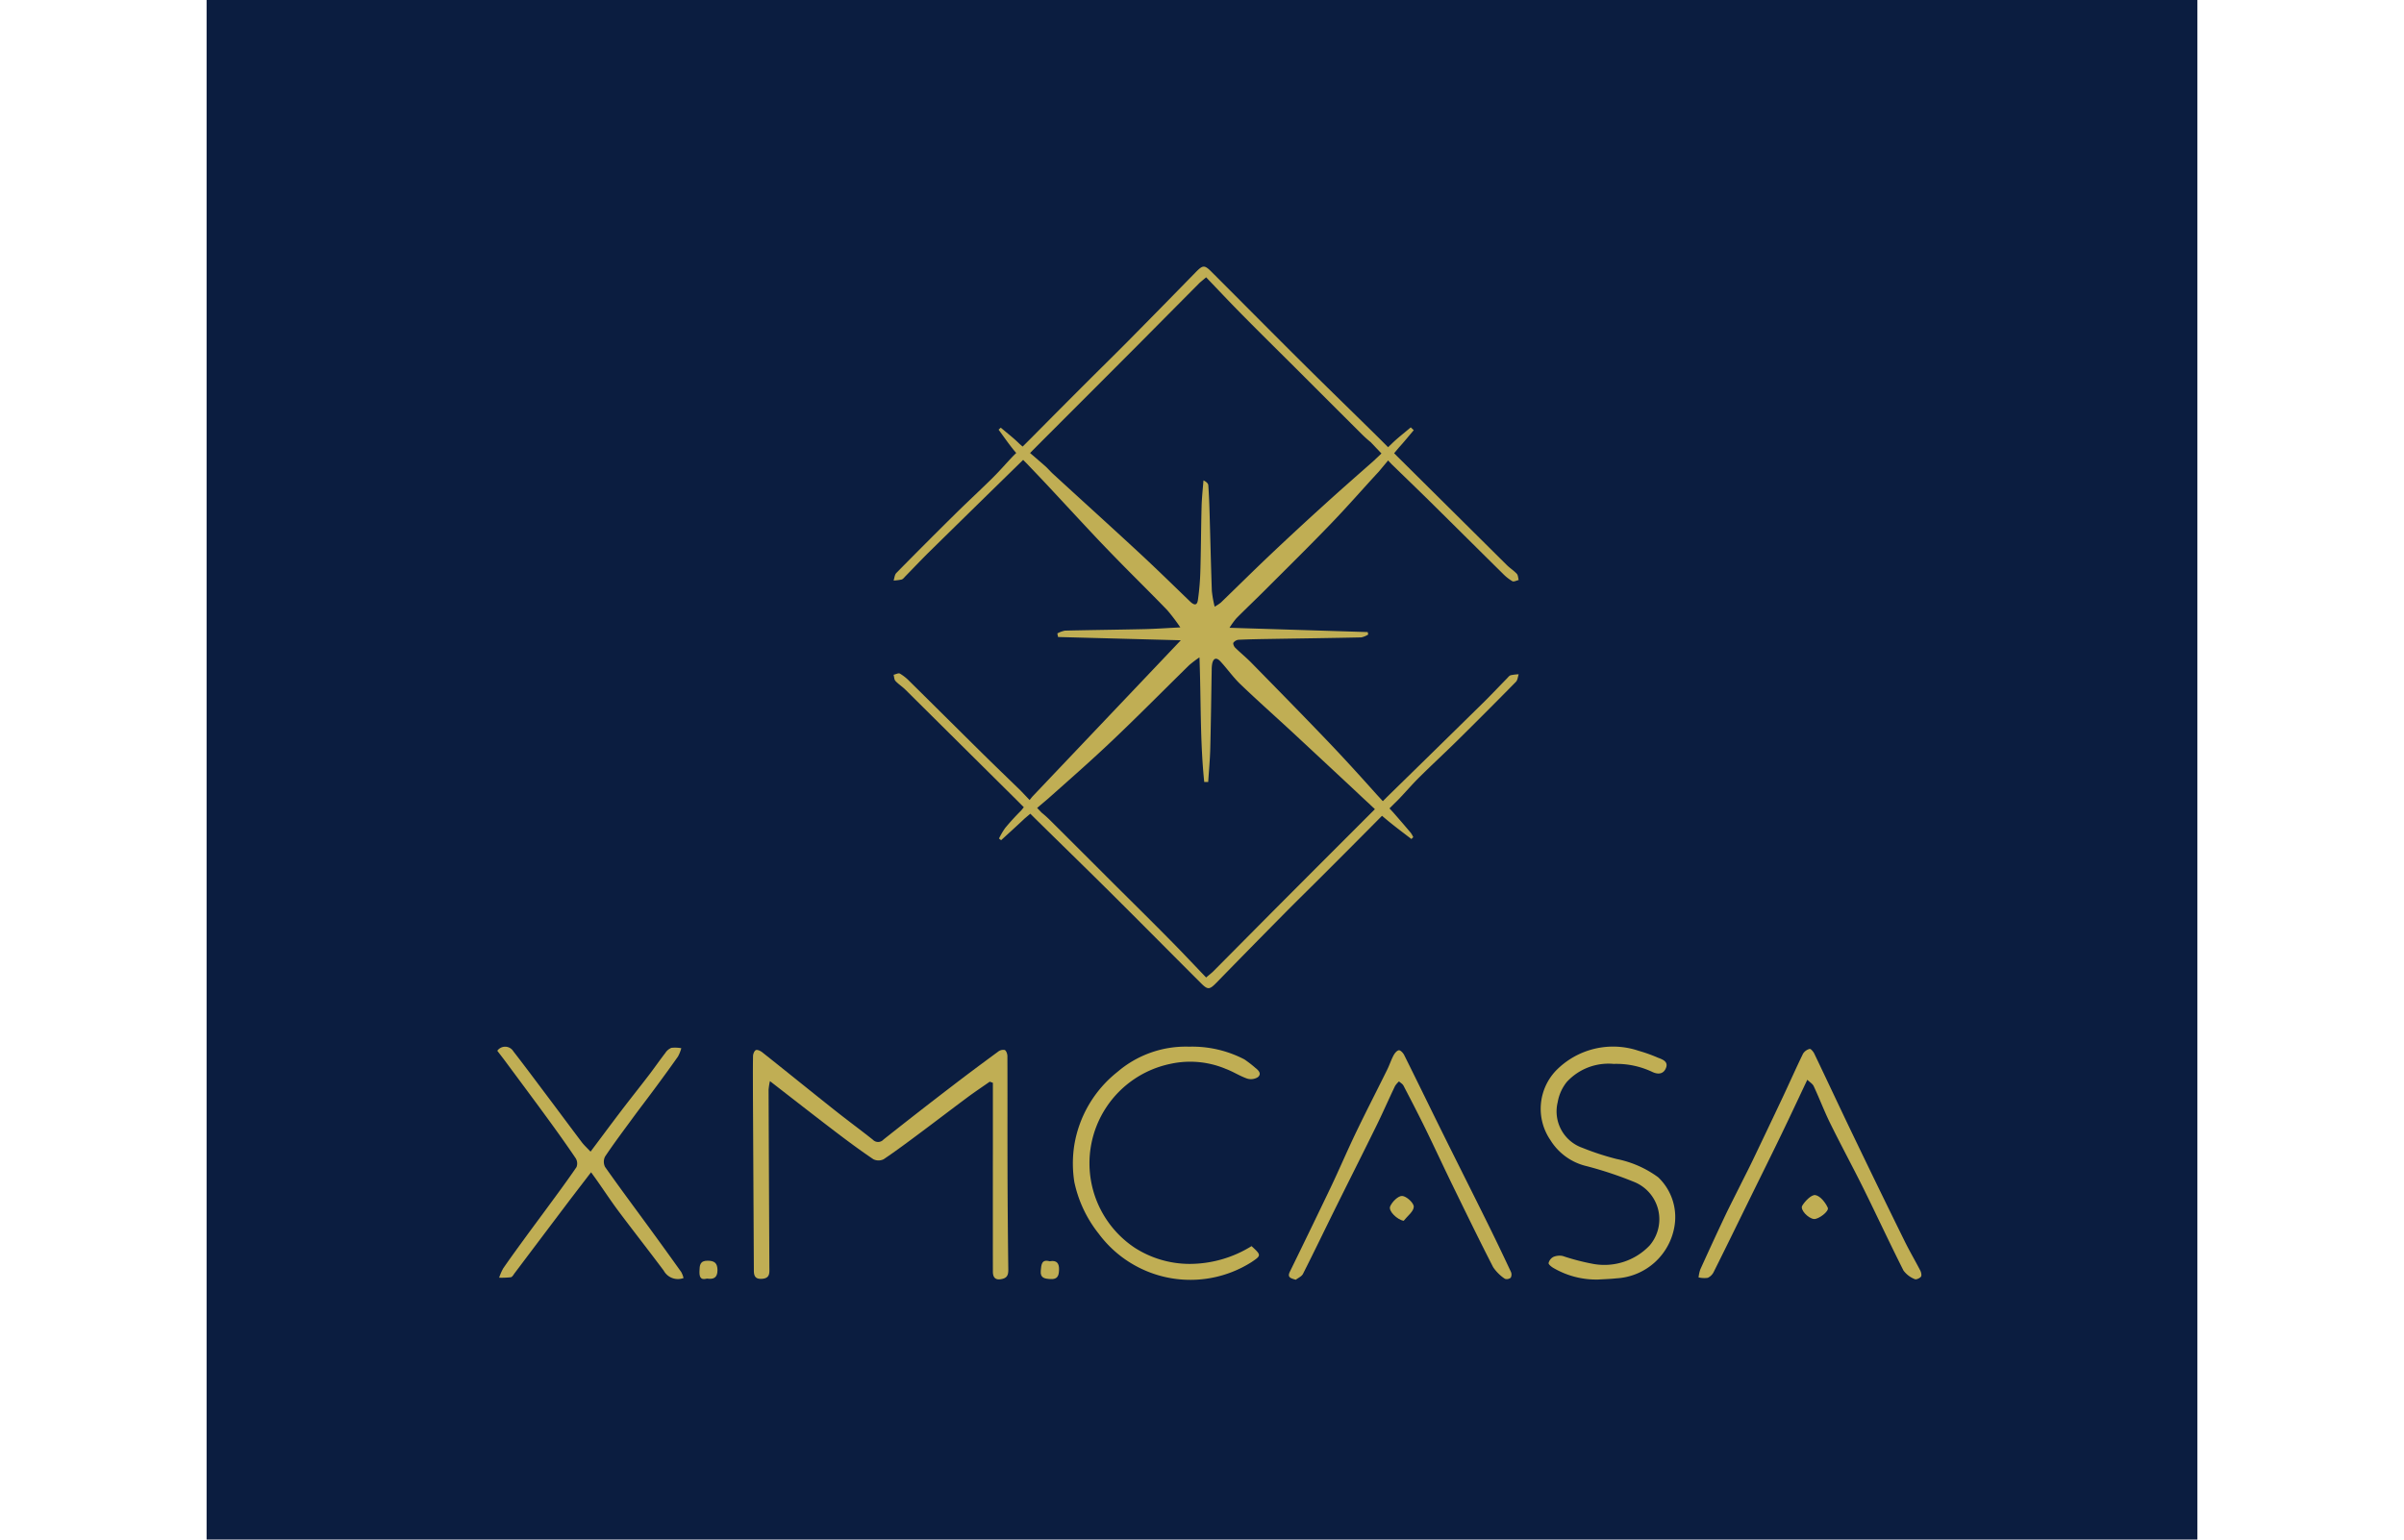 <svg xmlns="http://www.w3.org/2000/svg" xmlns:xlink="http://www.w3.org/1999/xlink" width="128" height="82" viewBox="0 0 128 82"><defs><clipPath id="a"><rect width="128" height="82" transform="translate(128)" fill="#fff" stroke="#707070" stroke-width="1"/></clipPath></defs><g transform="translate(-128)" clip-path="url(#a)"><g transform="translate(139.794 -11.374)"><rect width="106" height="106" transform="translate(-0.794 -0.626)" fill="#0b1d40"/><path d="M121.835,78.383a5.868,5.868,0,0,1-.453-.405q-1.713-1.706-3.422-3.417c-1.007-1.005-2.02-2-3.02-3.016-.623-.63-1.229-1.277-1.866-1.942-.206.176-.312.254-.4.346q-1.6,1.611-3.2,3.225-2.561,2.568-5.126,5.132l-.895.9-2.06,2.015q-1.576,1.544-3.15,3.091c-.4.4-.79.812-1.187,1.218-.061.062-.12.148-.2.17a2.5,2.5,0,0,1-.424.052c.046-.135.055-.306.145-.4q1.549-1.576,3.122-3.13c.665-.657,1.353-1.29,2.016-1.947.381-.378.731-.787,1.1-1.172l.97-.965q1.495-1.512,3-3.014c.718-.719,1.446-1.429,2.16-2.152q1.789-1.81,3.566-3.633c.38-.389.467-.409.838-.039,1.629,1.627,3.247,3.264,4.88,4.886,1.335,1.327,2.686,2.636,4.025,3.958l.97.971q2.934,2.91,5.866,5.821c.165.163.369.289.525.459.07.076.068.219.1.331-.114.025-.258.105-.335.063a2.413,2.413,0,0,1-.506-.4c-1.288-1.271-2.57-2.549-3.857-3.82-.681-.672-1.37-1.334-2.055-2Z" transform="translate(-60.647 -43.459)" fill="#c0ae54"/><path d="M104.312,134.79a5.86,5.86,0,0,1,.453.406q1.713,1.706,3.422,3.417c1.007,1,2.02,2,3.02,3.016.623.63,1.229,1.278,1.866,1.942.206-.176.312-.254.4-.346q1.6-1.611,3.2-3.225,2.561-2.569,5.126-5.133l.895-.9,2.06-2.015q1.576-1.544,3.15-3.091c.4-.4.79-.812,1.187-1.218.061-.062.12-.148.2-.17a2.5,2.5,0,0,1,.424-.051c-.046.134-.055.306-.145.4q-1.549,1.577-3.122,3.13c-.665.656-1.353,1.29-2.016,1.947-.381.377-.731.787-1.1,1.172l-.97.965q-1.495,1.511-3,3.014c-.718.719-1.446,1.429-2.16,2.152q-1.789,1.811-3.566,3.633c-.38.389-.467.409-.838.039-1.629-1.627-3.247-3.264-4.88-4.886-1.335-1.327-2.686-2.636-4.025-3.958l-.97-.971q-2.934-2.91-5.866-5.821c-.165-.163-.369-.289-.525-.459-.07-.076-.068-.218-.1-.331.114-.025.258-.105.335-.063a2.411,2.411,0,0,1,.505.4c1.288,1.271,2.57,2.548,3.857,3.82.681.672,1.37,1.335,2.055,2Z" transform="translate(-60.647 -80.135)" fill="#c0ae54"/><path d="M131.735,94.464c-.841.908-1.654,1.844-2.512,2.735-1.152,1.2-2.335,2.363-3.509,3.538-.515.516-1.045,1.017-1.559,1.535a4.334,4.334,0,0,0-.366.506l7.36.229.024.131a1.131,1.131,0,0,1-.367.152c-1.581.035-3.163.055-4.744.081-.6.01-1.195.019-1.791.046a.394.394,0,0,0-.275.157c-.031.049.029.2.091.26.278.275.585.522.858.8,1.367,1.395,2.736,2.788,4.086,4.2.885.926,1.746,1.875,2.6,2.831l.868.94q.475.541.94,1.092a1.442,1.442,0,0,1,.134.232l-.1.1c-.541-.417-1.118-.84-1.675-1.335l-.611-.579c-.3-.272-.594-.555-.891-.832q-1.549-1.445-3.1-2.888c-.94-.871-1.9-1.722-2.825-2.608-.387-.371-.7-.821-1.064-1.216-.218-.235-.381-.176-.442.131a1.745,1.745,0,0,0-.024.305c-.025,1.4-.041,2.8-.077,4.2-.015.6-.072,1.19-.11,1.784h-.211c-.225-2.165-.167-4.348-.254-6.637a6.037,6.037,0,0,0-.544.412c-1.365,1.337-2.707,2.7-4.091,4.013-1.118,1.063-2.278,2.08-3.431,3.105l-1.235,1.047c-.415.392-.839.775-1.26,1.161l-.114-.089a3.94,3.94,0,0,1,.328-.558c.269-.326.556-.638.855-.936l.587-.73,7.912-8.335-6.536-.174-.039-.191a1.4,1.4,0,0,1,.409-.149c1.411-.034,2.823-.048,4.234-.08.58-.013,1.16-.055,1.906-.092a10.025,10.025,0,0,0-.691-.913c-.783-.814-1.589-1.606-2.381-2.411-.49-.5-.977-1-1.455-1.508-.855-.91-1.7-1.828-2.552-2.74-.337-.361-.681-.717-1.053-1.11l-.651-.659c-.32-.379-.6-.792-.894-1.191l.117-.106c.335.287.689.554,1,.866l1.347,1.165c.164.143.3.313.466.46,1.524,1.4,3.058,2.784,4.574,4.19.91.843,1.795,1.712,2.688,2.573.186.18.372.265.421-.075a13.444,13.444,0,0,0,.13-1.52c.034-1.149.036-2.3.066-3.45.012-.468.064-.935.1-1.4.159.074.251.165.258.262.035.492.054.985.068,1.478.041,1.385.071,2.77.121,4.155a6.169,6.169,0,0,0,.149.831,2.616,2.616,0,0,0,.328-.217c.879-.849,1.746-1.71,2.633-2.55q1.424-1.348,2.878-2.664c.862-.783,1.737-1.551,2.61-2.32l.95-.9c.324-.323.692-.6,1.042-.9l.16.15c-.265.312-.522.632-.8.935Z" transform="translate(-70.118 -57.968)" fill="#c0ae54"/><path d="M88.865,183.074c-.4.28-.808.551-1.2.843-.84.624-1.669,1.262-2.508,1.886-.639.476-1.277.955-1.939,1.4a.612.612,0,0,1-.552,0c-.687-.463-1.354-.957-2.014-1.46-1.142-.871-2.274-1.756-3.491-2.7a3.471,3.471,0,0,0-.072.457q.018,4.724.042,9.447c0,.287.056.6-.4.627-.361.022-.425-.166-.426-.449q-.007-1.259-.013-2.518-.018-3.4-.036-6.794c0-.7-.008-1.4.005-2.1,0-.114.069-.288.153-.322s.246.045.339.118c1.3,1.032,2.587,2.076,3.886,3.107.661.524,1.341,1.024,2,1.547a.385.385,0,0,0,.568-.007q1.8-1.429,3.629-2.829c.816-.628,1.643-1.242,2.473-1.852a.441.441,0,0,1,.352-.09c.082.036.143.211.144.325.008,2.026,0,4.052.006,6.079q.008,2.65.042,5.3c0,.251-.045.42-.314.488-.334.084-.506-.033-.507-.382q-.005-3.38,0-6.761,0-1.652,0-3.3Z" transform="translate(-47.96 -114.088)" fill="#c0ae54"/><path d="M49.535,193.272a.86.86,0,0,1-1.055-.394c-.787-1.055-1.6-2.09-2.39-3.144-.39-.521-.749-1.064-1.123-1.6-.1-.142-.2-.281-.356-.495-.512.669-.944,1.228-1.369,1.791q-1.35,1.789-2.7,3.582c-.06.079-.12.2-.2.217a4.377,4.377,0,0,1-.626.025,2.793,2.793,0,0,1,.219-.5c.378-.548.771-1.086,1.163-1.624.418-.574.844-1.142,1.263-1.716.5-.68,1-1.355,1.475-2.052a.53.53,0,0,0-.044-.47c-.479-.71-.978-1.408-1.483-2.1-.742-1.017-1.495-2.026-2.244-3.038-.146-.2-.3-.391-.446-.587a.511.511,0,0,1,.854.029c.616.793,1.214,1.6,1.816,2.4s1.216,1.632,1.83,2.444c.118.155.264.288.465.5.586-.782,1.118-1.5,1.66-2.212.474-.622.963-1.233,1.438-1.854.3-.392.581-.8.882-1.189a.706.706,0,0,1,.323-.274,1.834,1.834,0,0,1,.529.02,2.04,2.04,0,0,1-.176.441c-.4.571-.813,1.133-1.227,1.694-.377.511-.765,1.014-1.141,1.525-.512.7-1.033,1.39-1.514,2.109a.613.613,0,0,0,0,.557c.788,1.119,1.608,2.217,2.415,3.323q.825,1.131,1.638,2.27A1.3,1.3,0,0,1,49.535,193.272Z" transform="translate(-24.934 -113.828)" fill="#c0ae54"/><path d="M131.659,191.551c.531.486.523.5-.013.859a6.076,6.076,0,0,1-8.122-1.518,6.6,6.6,0,0,1-1.3-2.754,6.341,6.341,0,0,1-.005-1.951,6.266,6.266,0,0,1,2.3-3.915,5.585,5.585,0,0,1,3.816-1.344,6.018,6.018,0,0,1,2.939.675,5.861,5.861,0,0,1,.587.453c.177.135.346.318.136.495a.688.688,0,0,1-.571.077c-.392-.135-.747-.372-1.137-.516a4.894,4.894,0,0,0-2.962-.266,5.407,5.407,0,0,0-1.9,9.784,5.416,5.416,0,0,0,2.92.868A6.26,6.26,0,0,0,131.659,191.551Z" transform="translate(-76.815 -113.807)" fill="#c0ae54"/><path d="M192.314,193.394a4.511,4.511,0,0,1-2.411-.626c-.1-.06-.254-.187-.24-.253a.511.511,0,0,1,.25-.323.838.838,0,0,1,.5-.052,12.022,12.022,0,0,0,1.551.408,3.324,3.324,0,0,0,3.075-.963,2.144,2.144,0,0,0-.85-3.4,20.222,20.222,0,0,0-2.493-.828,3.091,3.091,0,0,1-1.931-1.381,2.949,2.949,0,0,1,.294-3.712,4.25,4.25,0,0,1,4.4-1.052,8.34,8.34,0,0,1,1.027.367c.249.094.557.205.431.538-.119.316-.393.379-.726.223a4.46,4.46,0,0,0-2.06-.43,3.013,3.013,0,0,0-2.5.963,2.356,2.356,0,0,0-.483,1.075,2.055,2.055,0,0,0,1.32,2.433,14.031,14.031,0,0,0,1.818.594,5.57,5.57,0,0,1,2.213.974,2.926,2.926,0,0,1,.883,2.5,3.322,3.322,0,0,1-3.118,2.883C192.952,193.367,192.632,193.375,192.314,193.394Z" transform="translate(-119.003 -113.871)" fill="#c0ae54"/><path d="M217.671,182.9c-.516,1.09-.955,2.033-1.408,2.968-.549,1.135-1.111,2.263-1.667,3.395-.631,1.286-1.258,2.574-1.9,3.856a.675.675,0,0,1-.322.329,1.324,1.324,0,0,1-.493-.022,2.013,2.013,0,0,1,.092-.421q.618-1.366,1.256-2.721c.283-.6.585-1.185.88-1.777.213-.428.433-.854.64-1.285q.763-1.591,1.517-3.187c.4-.841.772-1.69,1.178-2.525a.587.587,0,0,1,.355-.254c.056-.015.192.144.242.248.76,1.586,1.5,3.179,2.267,4.763q1.262,2.625,2.55,5.237c.261.531.564,1.041.834,1.568.047.092.078.258.028.319-.067.082-.256.166-.327.127a1.381,1.381,0,0,1-.6-.456c-.723-1.433-1.4-2.89-2.11-4.329-.583-1.177-1.21-2.332-1.79-3.51-.319-.646-.573-1.324-.879-1.977C217.957,183.115,217.8,183.025,217.671,182.9Z" transform="translate(-133.236 -114.016)" fill="#c0ae54"/><path d="M153.492,193.672c-.283-.081-.461-.129-.313-.431q1.1-2.247,2.182-4.506c.456-.959.871-1.937,1.331-2.894.541-1.125,1.113-2.235,1.666-3.354.123-.248.207-.514.336-.758.062-.117.179-.265.285-.279.085-.011.231.143.286.255.675,1.355,1.335,2.717,2.007,4.074.792,1.6,1.595,3.19,2.385,4.789q.659,1.332,1.288,2.679a.357.357,0,0,1-.008.315.322.322,0,0,1-.309.06A2.257,2.257,0,0,1,164,193c-.731-1.424-1.431-2.865-2.132-4.3-.5-1.023-.976-2.057-1.476-3.08-.376-.768-.77-1.528-1.165-2.286-.048-.092-.158-.151-.239-.225a1.232,1.232,0,0,0-.212.247c-.335.7-.648,1.419-.992,2.119-.714,1.453-1.445,2.9-2.163,4.349-.584,1.18-1.153,2.367-1.748,3.541C153.8,193.5,153.609,193.58,153.492,193.672Z" transform="translate(-96.293 -114.137)" fill="#c0ae54"/><path d="M227.322,203.5c-.309-.04-.747-.5-.617-.71.154-.253.494-.6.7-.563.259.044.533.392.66.673C228.147,203.094,227.553,203.533,227.322,203.5Z" transform="translate(-142.539 -127.2)" fill="#c0ae54"/><path d="M168.34,203.672c-.337-.056-.824-.515-.721-.763s.428-.57.64-.56c.23.011.623.374.619.575C168.872,203.178,168.534,203.423,168.34,203.672Z" transform="translate(-105.396 -127.277)" fill="#c0ae54"/><path d="M118.013,211.672c.391-.073.514.12.5.464-.009.3-.077.506-.45.484-.308-.017-.562-.05-.523-.445C117.573,211.885,117.561,211.545,118.013,211.672Z" transform="translate(-73.919 -133.121)" fill="#c0ae54"/><path d="M68.99,212.592c-.378.105-.409-.135-.4-.411s.013-.544.431-.541c.37,0,.523.128.527.5C69.549,212.553,69.337,212.643,68.99,212.592Z" transform="translate(-43.14 -133.119)" fill="#c0ae54"/></g></g></svg>